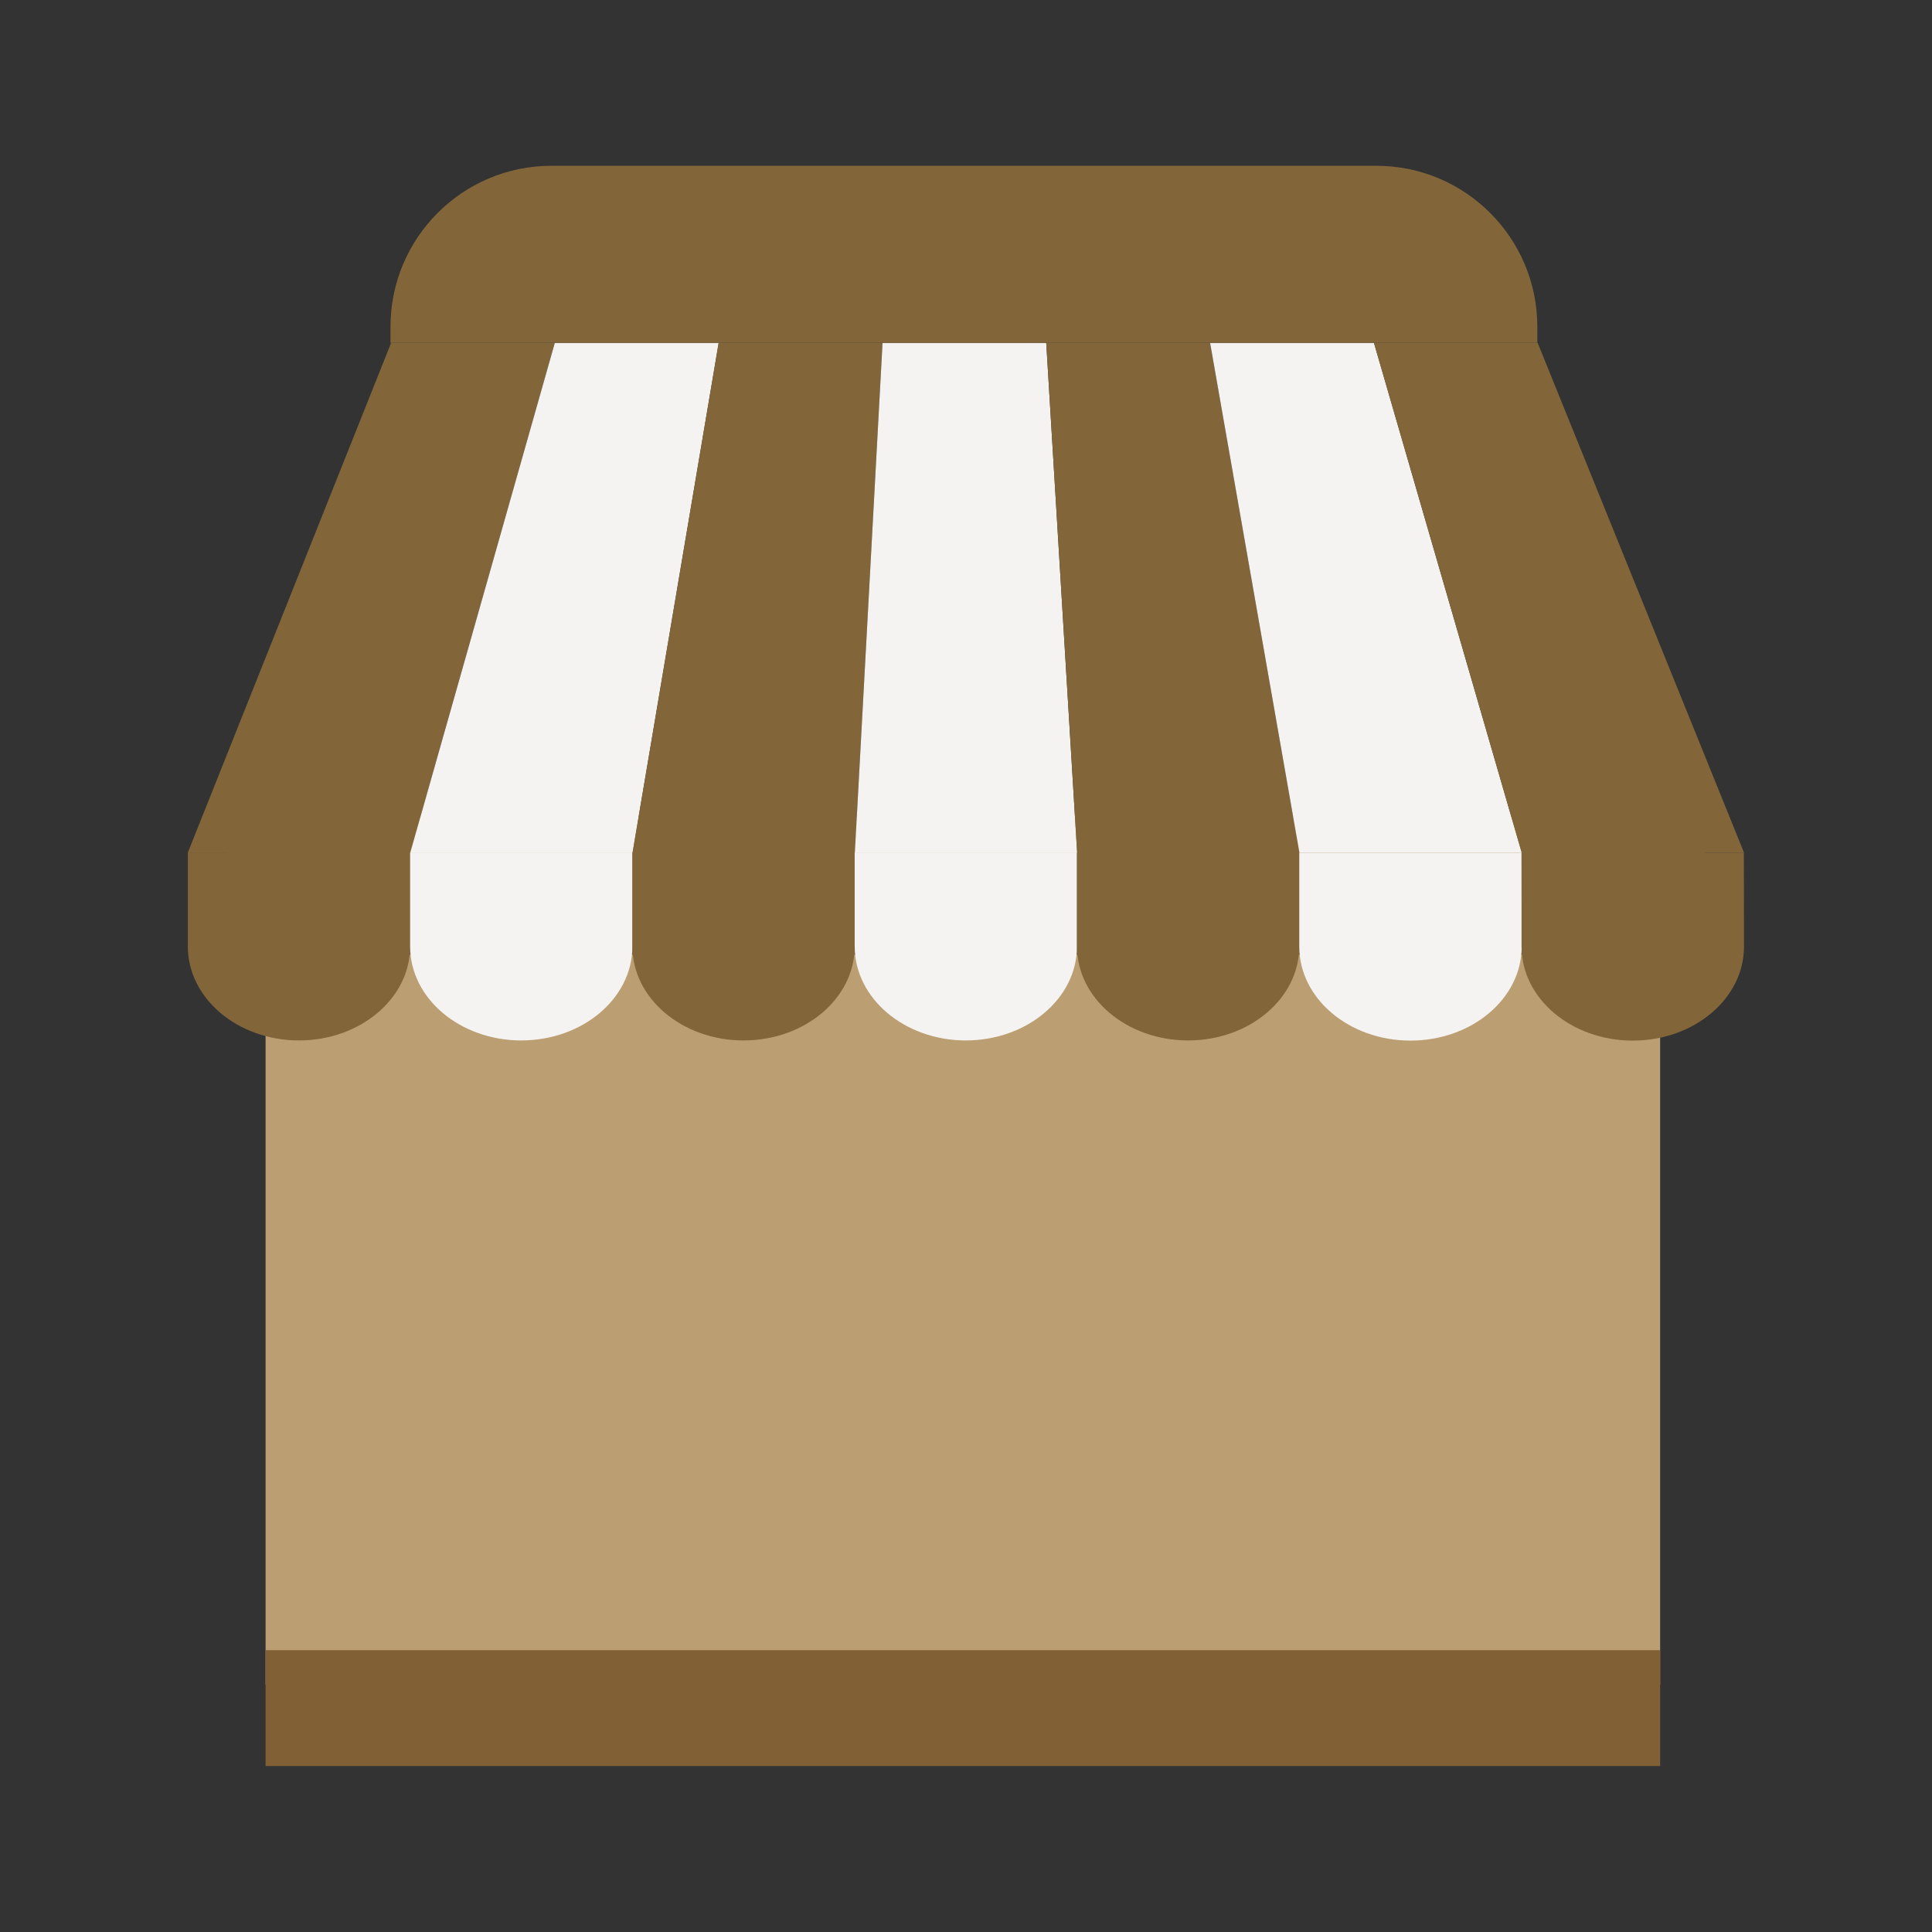 <?xml version="1.0" encoding="UTF-8"?>
<svg id="_レイヤー_2" data-name="レイヤー 2" xmlns="http://www.w3.org/2000/svg" xmlns:xlink="http://www.w3.org/1999/xlink" viewBox="0 0 120.03 120.03">
  <rect x="0" y="0" width="120.03" height="120.03" fill="#333333" stroke="none"/>
  <defs>
    <style>
      .cls-1 {
        fill: #f4f3f1;
      }

      .cls-2 {
        fill: #bb9e72;
      }

      .cls-3 {
        fill: #82663a;
      }

      .cls-4 {
        fill: none;
      }

      .cls-5 {
        fill: #806034;
      }

      .cls-6 {
        clip-path: url(#clippath);
      }
    </style>
    <clipPath id="clippath">
      <rect class="cls-4" width="120.03" height="120.03"/>
    </clipPath>
  </defs>
  <g id="_レイヤー_1-2" data-name="レイヤー 1">
    <g class="cls-6">
      <g>
        <g>
          <rect class="cls-2" x="16.5" y="54.69" width="86.64" height="49.96"/>
          <rect class="cls-5" x="16.5" y="102.52" width="86.64" height="7.2"/>
          <rect class="cls-5" x="14.09" y="50.73" width="91.85" height="8.59"/>
        </g>
        <path class="cls-3" d="M18.58,64.64h0c-3.81,0-6.91-2.61-6.91-5.84v-5.84h13.81v5.84c0,3.22-3.09,5.84-6.91,5.84Z"/>
        <path class="cls-1" d="M32.39,64.64h0c-3.81,0-6.91-2.61-6.91-5.84v-5.84h13.81v5.84c0,3.22-3.09,5.84-6.91,5.84Z"/>
        <path class="cls-3" d="M46.2,64.64h0c-3.81,0-6.91-2.61-6.91-5.84v-5.84h13.81v5.84c0,3.22-3.09,5.84-6.91,5.84Z"/>
        <path class="cls-1" d="M60.01,64.64h0c-3.81,0-6.91-2.61-6.91-5.84v-5.84h13.81v5.84c0,3.22-3.09,5.84-6.91,5.84Z"/>
        <path class="cls-3" d="M73.82,64.64h0c-3.81,0-6.91-2.61-6.91-5.84v-5.84h13.81v5.84c0,3.22-3.09,5.84-6.91,5.84Z"/>
        <path class="cls-1" d="M94.54,58.81c0,3.22-3.09,5.84-6.91,5.84h0c-3.81,0-6.91-2.61-6.91-5.84v-5.84h13.81"/>
        <path class="cls-3" d="M108.35,58.81c0,3.22-3.09,5.84-6.91,5.84h0c-3.81,0-6.91-2.61-6.91-5.84v-5.84h13.81"/>
        <polygon class="cls-3" points="11.67 52.97 24.3 21.3 34.47 21.3 25.49 52.97 11.67 52.97"/>
        <polygon class="cls-1" points="25.49 52.97 34.47 21.3 44.65 21.3 39.3 52.97 25.49 52.97"/>
        <polygon class="cls-3" points="39.3 52.97 44.65 21.3 54.83 21.3 53.11 52.97 39.3 52.97"/>
        <polygon class="cls-1" points="53.11 52.97 54.83 21.3 65 21.3 66.92 52.97 53.11 52.97"/>
        <polygon class="cls-3" points="66.92 52.97 65 21.3 75.18 21.3 80.73 52.97 66.92 52.97"/>
        <polygon class="cls-1" points="80.73 52.97 75.18 21.3 85.36 21.3 94.54 52.97 80.73 52.97"/>
        <polygon class="cls-3" points="94.54 52.97 85.36 21.3 95.53 21.3 108.35 52.97 94.54 52.97"/>
        <path class="cls-3" d="M34.26,10.3h51.25c5.52,0,10,4.48,10,10v1H24.26v-1c0-5.52,4.48-10,10-10Z"/>
      </g>
    </g>
  </g>
</svg>